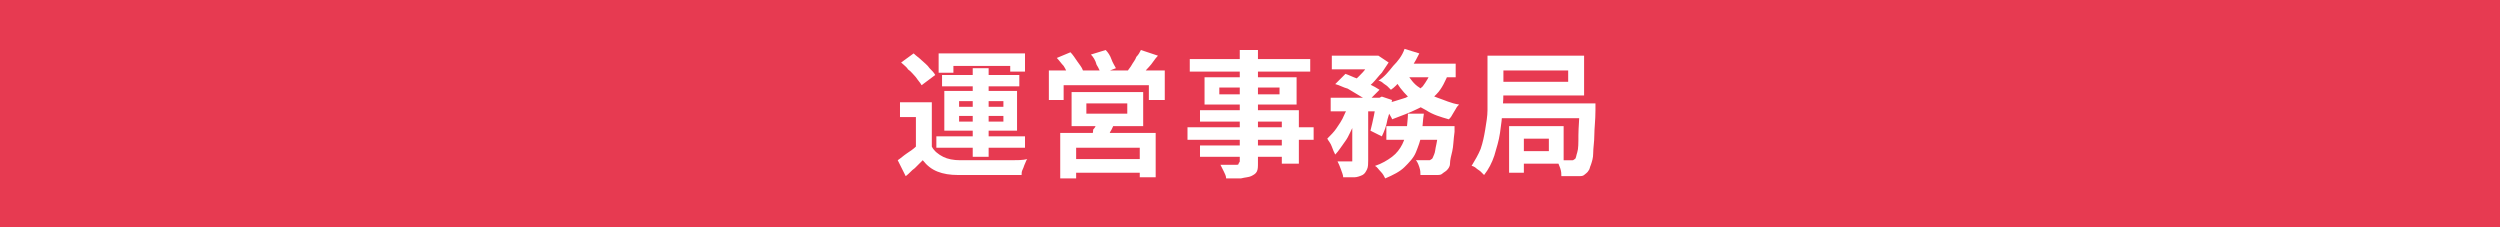 <?xml version="1.0" encoding="utf-8"?>
<!-- Generator: Adobe Illustrator 27.4.1, SVG Export Plug-In . SVG Version: 6.00 Build 0)  -->
<svg version="1.1" id="レイヤー_1" xmlns="http://www.w3.org/2000/svg" xmlns:xlink="http://www.w3.org/1999/xlink" x="0px"
	 y="0px" viewBox="0 0 220 20" style="enable-background:new 0 0 220 20;" xml:space="preserve">
<style type="text/css">
	.st0{fill:#E73A51;}
	.st1{fill:none;}
	.st2{fill:#FFFFFF;}
</style>
<g>
	<g>
		<rect class="st0" width="220" height="20"/>
	</g>
	<g>
		<rect x="15" y="4" class="st1" width="190" height="12"/>
		<path class="st2" d="M82,12.9c0.2,0.4,0.6,0.7,1,0.9c0.4,0.2,0.9,0.3,1.5,0.3c0.4,0,0.8,0,1.3,0c0.5,0,1,0,1.6,0
			c0.6,0,1.1,0,1.6,0c0.5,0,1,0,1.4-0.1c-0.1,0.1-0.1,0.2-0.2,0.4s-0.1,0.3-0.2,0.5c-0.1,0.2-0.1,0.3-0.1,0.5c-0.4,0-0.8,0-1.3,0
			s-1,0-1.5,0c-0.5,0-1,0-1.5,0s-0.9,0-1.3,0c-0.7,0-1.3-0.1-1.8-0.3c-0.5-0.2-0.9-0.5-1.3-1c-0.2,0.2-0.5,0.5-0.7,0.7
			c-0.3,0.2-0.5,0.5-0.8,0.7l-0.7-1.4c0.3-0.2,0.5-0.4,0.8-0.6c0.3-0.2,0.6-0.4,0.8-0.6H82z M82,9v4.4h-1.4v-3.1h-1.4V9H82z
			 M79.3,5.5l1.1-0.8c0.2,0.2,0.5,0.4,0.7,0.6c0.2,0.2,0.5,0.4,0.7,0.7c0.2,0.2,0.4,0.4,0.5,0.6l-1.2,0.9c-0.1-0.2-0.3-0.4-0.5-0.7
			c-0.2-0.2-0.4-0.5-0.7-0.7C79.8,5.9,79.5,5.7,79.3,5.5z M82.4,12h7.8v1h-7.8V12z M82.6,4.7h7.6v1.6h-1.3V5.8h-5v0.6h-1.3V4.7z
			 M82.9,6.6h6.8v1h-6.8V6.6z M83.1,8h6.4v3.5h-6.4V8z M84.4,8.9v0.5h3.9V8.9H84.4z M84.4,10.2v0.5h3.9v-0.5H84.4z M85.6,6H87v7.8
			h-1.4V6z"/>
		<path class="st2" d="M92.3,6.2h10.2v2.6h-1.4V7.5h-7.5v1.3h-1.3V6.2z M93,5.1l1.2-0.5c0.2,0.2,0.4,0.5,0.6,0.8s0.4,0.5,0.5,0.8
			L94,6.6c-0.1-0.2-0.2-0.5-0.4-0.8C93.4,5.6,93.2,5.3,93,5.1z M93.3,11.7h8.4v3.9h-1.4V13h-5.6v2.7h-1.4V11.7z M94.1,14h6.9v1.2
			h-6.9V14z M94.3,8.1h6.3v3h-6.3V8.1z M95.6,9.1V10h3.6V9.1H95.6z M96,4.8l1.3-0.4c0.2,0.2,0.4,0.5,0.5,0.8s0.3,0.6,0.4,0.8
			l-1.3,0.5c-0.1-0.2-0.2-0.5-0.4-0.8C96.4,5.3,96.2,5,96,4.8z M96.5,10.6l1.6,0.1c-0.1,0.3-0.2,0.6-0.4,0.9
			c-0.1,0.3-0.3,0.5-0.4,0.8l-1.3-0.2c0.1-0.2,0.2-0.5,0.2-0.8C96.5,11.1,96.5,10.8,96.5,10.6z M100.4,4.4l1.5,0.5
			c-0.3,0.3-0.5,0.7-0.8,1c-0.3,0.3-0.5,0.6-0.7,0.8l-1.2-0.4c0.1-0.2,0.3-0.4,0.4-0.6c0.1-0.2,0.3-0.4,0.4-0.7
			C100.2,4.8,100.3,4.6,100.4,4.4z"/>
		<path class="st2" d="M104.5,11.2h11.1v1.1h-11.1V11.2z M104.7,5.2h10.6v1.1h-10.6V5.2z M105.6,12.8h8.1v1h-8.1V12.8z M105.7,9.7
			h8.6v4.7h-1.5v-3.7h-7.2V9.7z M106,6.8h8.1v2.4H106V6.8z M107.3,7.7v0.6h5.3V7.7H107.3z M109.2,4.4h1.5v9.9c0,0.4,0,0.6-0.1,0.8
			s-0.3,0.3-0.5,0.4c-0.2,0.1-0.5,0.1-0.9,0.2c-0.3,0-0.8,0-1.3,0c0-0.2-0.1-0.4-0.2-0.6c-0.1-0.2-0.2-0.4-0.3-0.6
			c0.2,0,0.4,0,0.6,0c0.2,0,0.4,0,0.5,0c0.2,0,0.3,0,0.3,0c0.1,0,0.2,0,0.2-0.1s0.1-0.1,0.1-0.2V4.4z"/>
		<path class="st2" d="M118.9,9l0.9,0.3c-0.2,0.5-0.3,1.1-0.6,1.6s-0.5,1.1-0.8,1.5s-0.6,0.9-0.9,1.2c-0.1-0.2-0.2-0.4-0.3-0.7
			c-0.1-0.3-0.3-0.5-0.4-0.7c0.3-0.3,0.6-0.6,0.8-0.9s0.5-0.7,0.7-1.2S118.8,9.4,118.9,9z M117.1,8.6h4.5v1.2h-4.5V8.6z M117.2,4.9
			h3.9v1.2h-3.9V4.9z M117.5,7.4l0.9-0.9c0.3,0.1,0.7,0.3,1,0.4s0.7,0.3,1.1,0.5s0.6,0.3,0.9,0.5l-1,1c-0.2-0.2-0.5-0.3-0.8-0.5
			c-0.3-0.2-0.7-0.4-1-0.6C118.2,7.7,117.9,7.5,117.5,7.4z M119,9.1h1.4v5c0,0.3,0,0.6-0.1,0.8c-0.1,0.2-0.2,0.4-0.4,0.5
			c-0.2,0.1-0.5,0.2-0.7,0.2c-0.3,0-0.6,0-1,0c0-0.2-0.1-0.4-0.2-0.7s-0.2-0.5-0.3-0.7c0.2,0,0.5,0,0.7,0c0.2,0,0.4,0,0.4,0
			c0.1,0,0.1,0,0.2,0c0,0,0-0.1,0-0.1V9.1z M120.8,4.9h0.3l0.2,0l0.9,0.6c-0.2,0.3-0.4,0.6-0.6,0.9c-0.3,0.3-0.5,0.6-0.8,0.9
			c-0.3,0.3-0.6,0.5-0.9,0.7c-0.1-0.1-0.3-0.2-0.5-0.4s-0.3-0.2-0.5-0.3c0.3-0.2,0.5-0.4,0.7-0.6c0.2-0.2,0.5-0.5,0.6-0.7
			c0.2-0.2,0.4-0.5,0.5-0.7V4.9z M121.2,8.6h0.2l0.2-0.1l0.9,0.3c-0.1,0.5-0.2,1.1-0.4,1.7c-0.1,0.6-0.3,1.1-0.5,1.5l-1-0.5
			c0.1-0.4,0.2-0.8,0.3-1.3c0.1-0.5,0.2-1,0.2-1.4V8.6z M123.9,10h1.4c-0.1,0.6-0.1,1.2-0.2,1.8c-0.1,0.6-0.3,1.1-0.5,1.6
			c-0.2,0.5-0.6,0.9-1,1.3c-0.4,0.4-1,0.7-1.7,1c-0.1-0.2-0.2-0.4-0.4-0.6s-0.3-0.4-0.5-0.5c0.6-0.2,1.1-0.5,1.5-0.8
			c0.4-0.3,0.7-0.7,0.9-1.1c0.2-0.4,0.3-0.8,0.4-1.2C123.8,11,123.9,10.5,123.9,10z M123.6,4.3l1.3,0.4c-0.2,0.4-0.4,0.8-0.7,1.2
			c-0.3,0.4-0.6,0.8-0.9,1.1c-0.3,0.4-0.6,0.7-0.9,0.9c-0.1-0.1-0.2-0.2-0.3-0.3c-0.1-0.1-0.3-0.2-0.4-0.3s-0.3-0.2-0.4-0.2
			c0.5-0.3,0.9-0.8,1.3-1.3C123,5.4,123.4,4.9,123.6,4.3z M126,6.2l1.5,0.2c-0.3,0.7-0.6,1.4-1.1,1.9c-0.5,0.5-1,1-1.7,1.3
			c-0.6,0.3-1.4,0.6-2.2,0.9c0-0.1-0.1-0.2-0.2-0.4s-0.2-0.3-0.3-0.5c-0.1-0.1-0.2-0.3-0.3-0.4c0.7-0.2,1.4-0.4,2-0.6
			c0.6-0.3,1.1-0.6,1.5-1C125.5,7.2,125.8,6.7,126,6.2z M122,11.1h4.9v1.2H122V11.1z M123.8,6.5c0.3,0.4,0.6,0.9,1.1,1.2
			c0.5,0.4,1,0.7,1.6,0.9s1.2,0.5,1.9,0.6c-0.1,0.1-0.2,0.2-0.3,0.4s-0.2,0.3-0.3,0.5c-0.1,0.2-0.2,0.3-0.3,0.4
			c-0.7-0.2-1.4-0.4-2-0.8c-0.6-0.3-1.2-0.7-1.6-1.2c-0.5-0.5-0.9-1-1.2-1.6L123.8,6.5z M123.6,5.6h4.5v1.2H123L123.6,5.6z
			 M126.5,11.1h1.5c0,0.3,0,0.4,0,0.5c-0.1,0.7-0.1,1.3-0.2,1.7s-0.2,0.8-0.2,1.1s-0.2,0.5-0.3,0.6c-0.1,0.1-0.3,0.2-0.4,0.3
			c-0.1,0.1-0.3,0.1-0.5,0.1c-0.1,0-0.3,0-0.6,0c-0.2,0-0.5,0-0.8,0c0-0.2,0-0.4-0.1-0.7s-0.2-0.5-0.3-0.6c0.2,0,0.4,0,0.6,0
			c0.2,0,0.3,0,0.4,0s0.2,0,0.2,0c0.1,0,0.1-0.1,0.2-0.1c0.1-0.1,0.1-0.2,0.2-0.4c0.1-0.2,0.1-0.5,0.2-0.9c0.1-0.4,0.1-0.9,0.2-1.5
			V11.1z"/>
		<path class="st2" d="M130.9,4.9h1.4v3c0,0.5,0,1.1-0.1,1.8c0,0.6-0.1,1.3-0.2,2c-0.1,0.7-0.3,1.3-0.5,2c-0.2,0.6-0.5,1.2-0.9,1.7
			c-0.1-0.1-0.2-0.2-0.3-0.3s-0.3-0.2-0.4-0.3c-0.1-0.1-0.3-0.2-0.4-0.2c0.3-0.5,0.6-1,0.8-1.5c0.2-0.6,0.3-1.1,0.4-1.7
			s0.2-1.2,0.2-1.7c0-0.6,0-1.1,0-1.6V4.9z M131.7,4.9h7.7v3.5h-7.7V7.2h6.3v-1h-6.3V4.9z M131.8,9.1h7.6v1.3h-7.6V9.1z M132.8,11.1
			h1.3v4.1h-1.3V11.1z M133.6,11.1h4v3.3h-4v-1.1h2.7v-1.1h-2.7V11.1z M138.9,9.1h1.5c0,0.1,0,0.3,0,0.4c0,0.1,0,0.2,0,0.2
			c0,0.9-0.1,1.6-0.1,2.2c0,0.6-0.1,1.1-0.1,1.6c0,0.4-0.1,0.7-0.2,1c-0.1,0.2-0.1,0.4-0.2,0.5c-0.1,0.2-0.3,0.3-0.4,0.4
			c-0.1,0.1-0.3,0.1-0.5,0.1c-0.2,0-0.4,0-0.7,0s-0.5,0-0.8,0c0-0.2,0-0.4-0.1-0.7s-0.2-0.5-0.3-0.7c0.2,0,0.5,0,0.7,0
			c0.2,0,0.4,0,0.5,0c0.1,0,0.2,0,0.2,0c0.1,0,0.1-0.1,0.2-0.1c0.1-0.1,0.1-0.3,0.2-0.6c0.1-0.3,0.1-0.8,0.1-1.5
			c0-0.7,0.1-1.5,0.1-2.6V9.1z"/>
	</g>
</g>
<g>
</g>
<g>
</g>
<g>
</g>
<g>
</g>
<g>
</g>
<g>
</g>
<g>
</g>
<g>
</g>
<g>
</g>
<g>
</g>
<g>
</g>
<g>
</g>
<g>
</g>
<g>
</g>
<g>
</g>
</svg>
